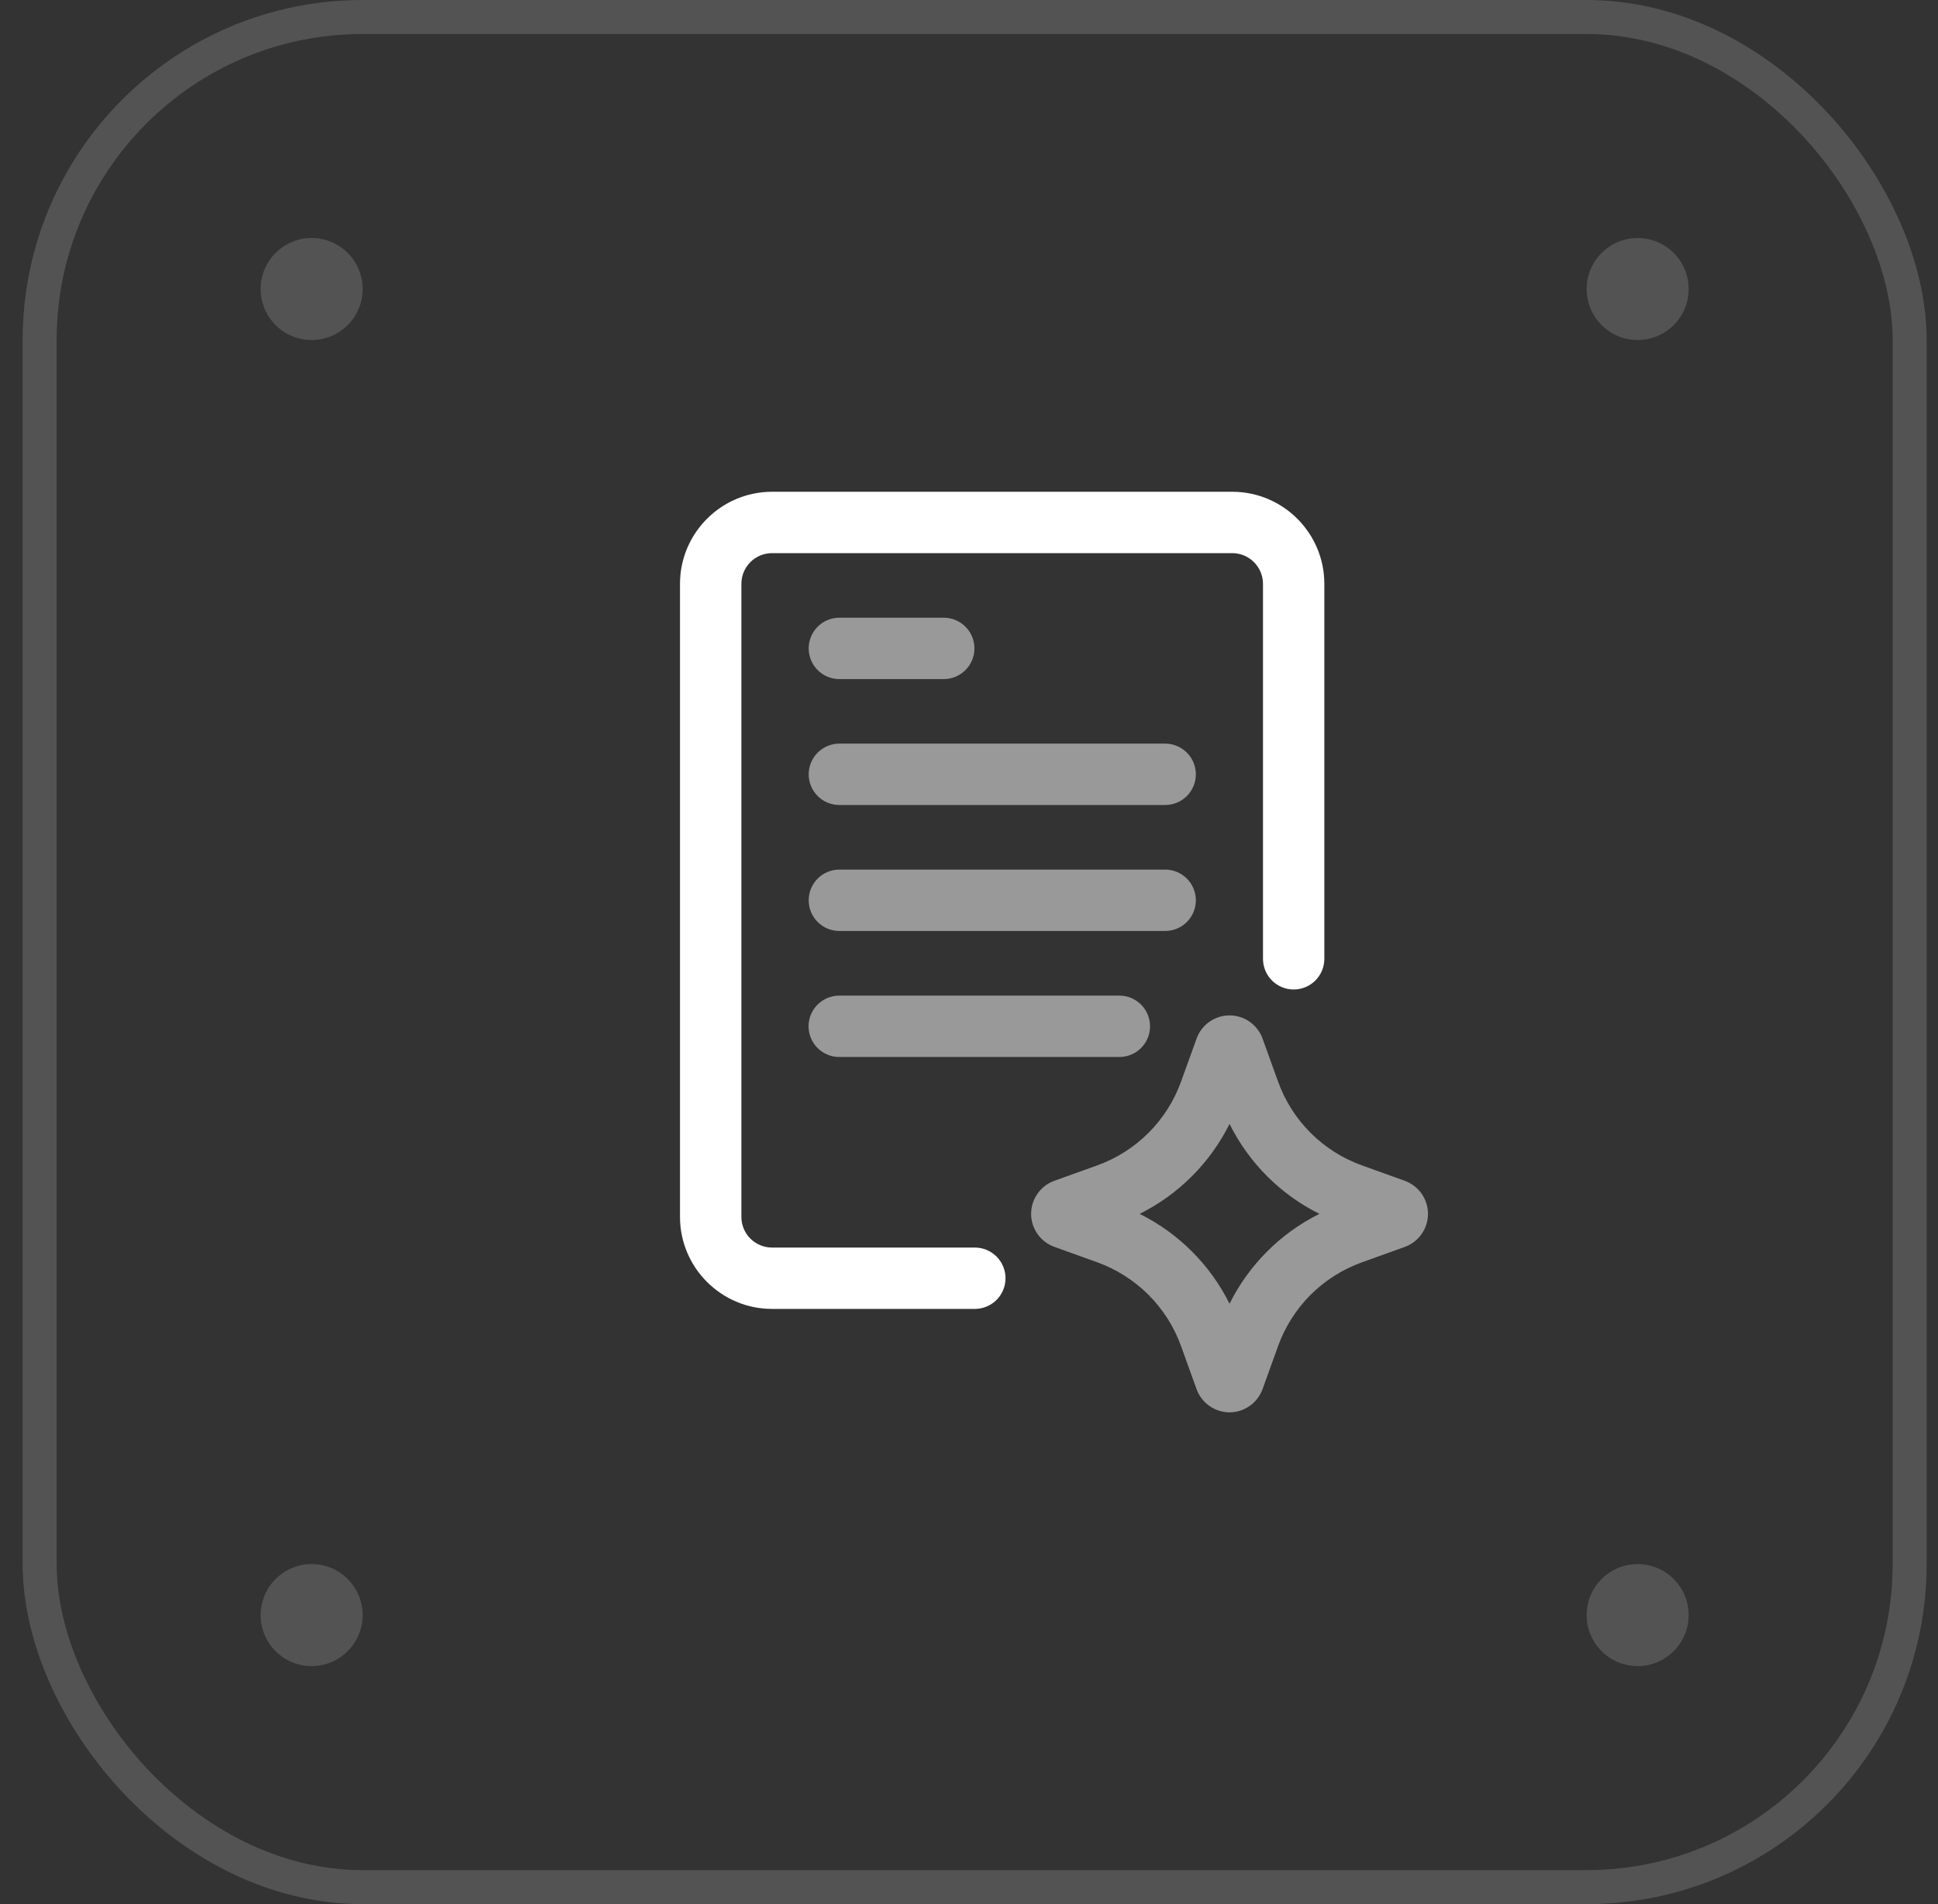 <svg width="57" height="56" viewBox="0 0 57 56" fill="none" xmlns="http://www.w3.org/2000/svg">
<rect x="0" y="0" width="57" height="56" fill="#333333" stroke="none"/>
<rect x="1.166" y="0.5" width="55" height="55" rx="9.5" stroke="white" stroke-opacity="0.16"/>
<circle cx="9.166" cy="8.5" r="1.5" fill="white" fill-opacity="0.16"/>
<circle cx="48.166" cy="8.5" r="1.5" fill="white" fill-opacity="0.16"/>
<circle cx="9.166" cy="47.5" r="1.5" fill="white" fill-opacity="0.16"/>
<circle cx="48.166" cy="47.5" r="1.5" fill="white" fill-opacity="0.16"/>
<path d="M28.672 36.691H22.707C22.468 36.691 22.238 36.596 22.069 36.426C21.9 36.257 21.805 36.028 21.805 35.788V17.171C21.805 16.931 21.9 16.702 22.069 16.533C22.238 16.363 22.468 16.268 22.707 16.268H36.244C36.483 16.268 36.713 16.363 36.882 16.533C37.051 16.702 37.147 16.931 37.147 17.171V28.199C37.147 28.438 37.242 28.668 37.411 28.837C37.58 29.006 37.81 29.101 38.049 29.101C38.288 29.101 38.518 29.006 38.687 28.837C38.856 28.668 38.951 28.438 38.951 28.199V17.171C38.951 15.678 37.737 14.463 36.244 14.463H22.707C21.215 14.463 20 15.678 20 17.171V35.788C20 37.281 21.215 38.495 22.707 38.495H28.672C28.911 38.495 29.14 38.4 29.31 38.231C29.479 38.062 29.574 37.832 29.574 37.593C29.574 37.354 29.479 37.124 29.31 36.955C29.14 36.786 28.911 36.691 28.672 36.691Z" fill="white"/>
<path d="M41.318 34.728L40.056 34.274C39.488 34.07 38.973 33.743 38.546 33.317C38.12 32.89 37.793 32.375 37.589 31.807L37.134 30.545L37.133 30.541C37.06 30.343 36.928 30.171 36.755 30.05C36.581 29.928 36.375 29.863 36.164 29.863H36.16C35.727 29.864 35.338 30.14 35.194 30.544L34.738 31.807C34.534 32.375 34.207 32.89 33.781 33.316C33.354 33.743 32.839 34.07 32.272 34.274L31.005 34.729C30.6 34.877 30.327 35.267 30.327 35.7C30.327 36.132 30.6 36.521 31.009 36.67L32.272 37.124C32.839 37.329 33.354 37.656 33.781 38.082C34.207 38.509 34.534 39.024 34.738 39.592L35.192 40.852C35.338 41.26 35.727 41.535 36.16 41.537H36.164C36.596 41.537 36.985 41.264 37.134 40.854L37.589 39.592C37.793 39.024 38.12 38.509 38.546 38.082C38.973 37.656 39.488 37.329 40.056 37.125L41.319 36.671C41.726 36.523 42 36.133 42 35.7C41.999 35.488 41.934 35.281 41.812 35.107C41.69 34.933 41.517 34.801 41.318 34.728ZM36.163 38.343C35.593 37.197 34.664 36.27 33.519 35.7C34.664 35.129 35.592 34.201 36.163 33.055C36.733 34.201 37.661 35.13 38.807 35.7C37.661 36.269 36.733 37.197 36.163 38.343ZM24.687 19.972H27.757C27.997 19.972 28.226 19.877 28.395 19.707C28.565 19.538 28.66 19.309 28.66 19.069C28.66 18.83 28.565 18.6 28.395 18.431C28.226 18.262 27.997 18.167 27.757 18.167H24.687C24.448 18.167 24.218 18.262 24.049 18.431C23.88 18.6 23.785 18.83 23.785 19.069C23.785 19.309 23.88 19.538 24.049 19.707C24.218 19.877 24.448 19.972 24.687 19.972ZM34.27 21.87H24.687C24.448 21.87 24.218 21.966 24.049 22.135C23.88 22.304 23.785 22.534 23.785 22.773C23.785 23.012 23.88 23.242 24.049 23.411C24.218 23.58 24.448 23.675 24.687 23.675H34.27C34.509 23.675 34.738 23.58 34.908 23.411C35.077 23.242 35.172 23.012 35.172 22.773C35.172 22.534 35.077 22.304 34.908 22.135C34.738 21.966 34.509 21.87 34.27 21.87ZM35.172 26.477C35.172 26.238 35.077 26.009 34.908 25.839C34.738 25.67 34.509 25.575 34.27 25.575H24.687C24.448 25.575 24.218 25.67 24.049 25.839C23.88 26.009 23.785 26.238 23.785 26.477C23.785 26.717 23.88 26.946 24.049 27.116C24.218 27.285 24.448 27.38 24.687 27.38H34.27C34.509 27.38 34.738 27.285 34.908 27.116C35.077 26.946 35.172 26.717 35.172 26.477ZM24.684 29.281C24.444 29.281 24.215 29.377 24.046 29.546C23.876 29.715 23.781 29.945 23.781 30.184C23.781 30.423 23.876 30.653 24.046 30.822C24.215 30.991 24.444 31.086 24.684 31.086H32.923C33.162 31.086 33.392 30.991 33.561 30.822C33.73 30.653 33.825 30.423 33.825 30.184C33.825 29.945 33.73 29.715 33.561 29.546C33.392 29.377 33.162 29.281 32.923 29.281H24.684Z" fill="white" fill-opacity="0.5"/>
</svg>
